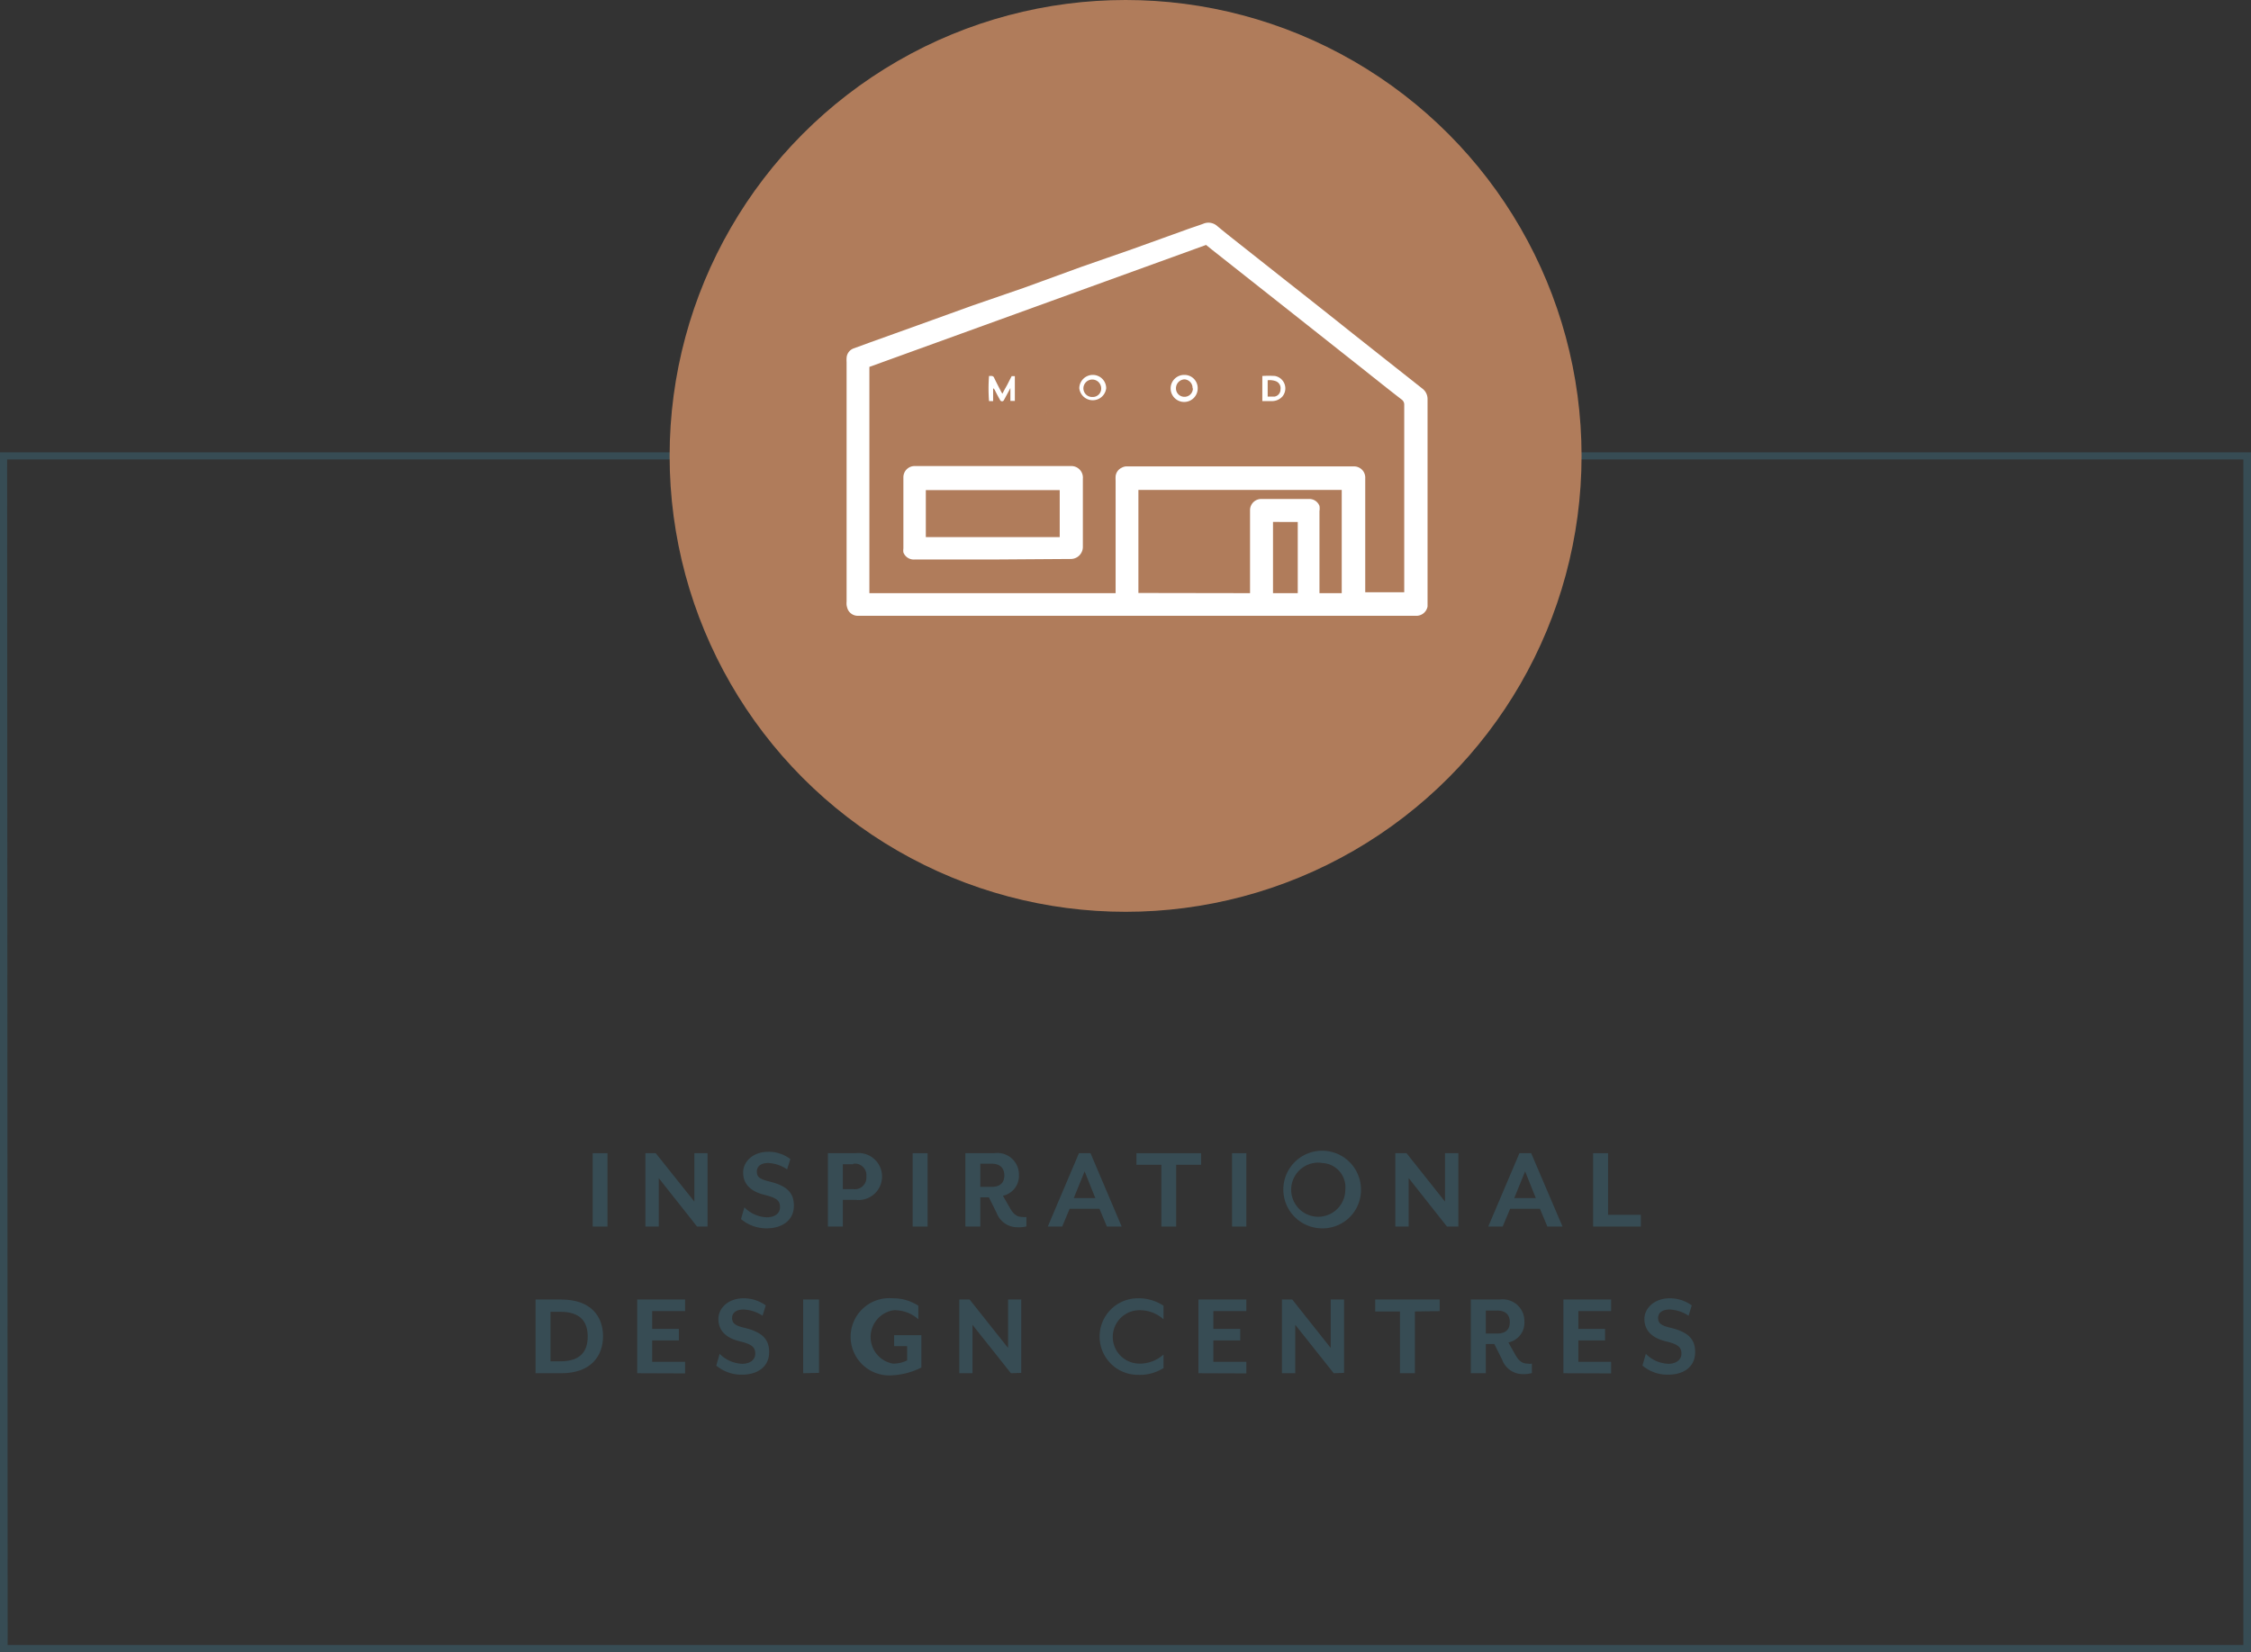 <svg xmlns="http://www.w3.org/2000/svg" viewBox="0 0 126.43 92.81"><rect x="0" y="0" width="126.43" height="92.81" fill="#333333" stroke="none"/><defs><style>.cls-1{fill:#374c54;}.cls-2{fill:#b07c5b;}.cls-3{fill:#fff;}</style></defs><g id="Layer_2" data-name="Layer 2"><g id="Layer_1-2" data-name="Layer 1"><path class="cls-1" d="M126.43,92.81H0V25.41H126.43Zm-126-.4H126V25.81H.4Z"/><path class="cls-1" d="M33.29,68.9V64.78h.83V68.9Z"/><path class="cls-1" d="M39.15,68.9,37,66.18V68.9h-.75V64.78h.58L39,67.5V64.78h.74V68.9Z"/><path class="cls-1" d="M43.08,69a2.19,2.19,0,0,1-1.46-.52l.19-.66a1.84,1.84,0,0,0,1.27.56c.41,0,.73-.2.73-.57s-.19-.52-.87-.69c-.86-.21-1.2-.67-1.2-1.26s.53-1.16,1.42-1.16a2,2,0,0,1,1.23.41l-.18.58a2.07,2.07,0,0,0-1.06-.36c-.4,0-.64.18-.64.48s.14.42.7.56c1,.24,1.38.64,1.38,1.36C44.59,68.6,43.86,69,43.08,69Z"/><path class="cls-1" d="M48.06,67.4h-.72v1.5H46.5V64.78h1.56a1.32,1.32,0,1,1,0,2.62Zm-.13-2h-.59V66.8h.59a.65.65,0,0,0,.73-.71A.65.65,0,0,0,47.93,65.37Z"/><path class="cls-1" d="M51.26,68.9V64.78h.84V68.9Z"/><path class="cls-1" d="M57.17,68.94a1.24,1.24,0,0,1-1.19-.8l-.44-.88h-.48V68.9h-.84V64.78h1.62A1.21,1.21,0,0,1,57.23,66a1.14,1.14,0,0,1-.9,1.17l.4.7c.21.36.4.49.69.49a.62.62,0,0,0,.23,0v.53A1.59,1.59,0,0,1,57.17,68.94Zm-2.11-2.27h.64c.52,0,.71-.28.71-.64s-.19-.66-.71-.66h-.64Z"/><path class="cls-1" d="M62.17,68.9l-.42-1H60.08l-.42,1h-.81l1.75-4.12h.65L63,68.9Zm-1.25-3.1-.61,1.5h1.21Z"/><path class="cls-1" d="M66.06,65.43V68.9h-.83V65.43h-1.4v-.65h3.63v.65Z"/><path class="cls-1" d="M69.2,68.9V64.78H70V68.9Z"/><path class="cls-1" d="M74.21,69a2.18,2.18,0,1,1,2.23-2.17A2.15,2.15,0,0,1,74.21,69Zm0-3.68a1.52,1.52,0,1,0,1.35,1.51A1.36,1.36,0,0,0,74.21,65.33Z"/><path class="cls-1" d="M81.27,68.9l-2.15-2.72V68.9h-.75V64.78H79l2.16,2.72V64.78h.75V68.9Z"/><path class="cls-1" d="M86.91,68.9l-.42-1H84.82l-.42,1h-.81l1.75-4.12H86l1.76,4.12Zm-1.25-3.1-.61,1.5h1.21Z"/><path class="cls-1" d="M89.48,68.9V64.78h.84v3.46h1.84v.66Z"/><path class="cls-1" d="M31.53,77.14H30.08V73h1.45c1.64,0,2.34.93,2.34,2.06S33.17,77.14,31.53,77.14Zm-.05-3.45h-.56v2.78h.56c1.13,0,1.53-.57,1.53-1.39S32.61,73.69,31.48,73.69Z"/><path class="cls-1" d="M35.79,77.14V73h2.69v.65H36.63v1h1.5v.65h-1.5v1.2h1.85v.65Z"/><path class="cls-1" d="M41.69,77.22a2.19,2.19,0,0,1-1.46-.51l.19-.66a1.88,1.88,0,0,0,1.27.56c.42,0,.73-.21.73-.57s-.19-.53-.86-.69c-.87-.21-1.21-.67-1.21-1.26s.53-1.16,1.42-1.16a2.13,2.13,0,0,1,1.24.4l-.18.58a2.09,2.09,0,0,0-1.07-.35c-.4,0-.64.18-.64.47s.14.43.7.56c1,.24,1.38.65,1.38,1.36C43.2,76.84,42.47,77.22,41.69,77.22Z"/><path class="cls-1" d="M45.11,77.14V73H46v4.12Z"/><path class="cls-1" d="M50.06,77.26a2.17,2.17,0,1,1,.06-4.33,2.57,2.57,0,0,1,1.46.42v.76a2,2,0,0,0-1.38-.51,1.52,1.52,0,0,0-.05,3,1.75,1.75,0,0,0,.8-.18v-.8h-.73V75h1.53v1.82A4.12,4.12,0,0,1,50.06,77.26Z"/><path class="cls-1" d="M56.78,77.14l-2.16-2.72v2.72h-.74V73h.58l2.16,2.72V73h.74v4.12Z"/><path class="cls-1" d="M63.91,77.23a2.15,2.15,0,1,1,0-4.3,2.5,2.5,0,0,1,1.44.42v.76A2,2,0,0,0,64,73.6a1.48,1.48,0,0,0,0,3,2,2,0,0,0,1.35-.51v.76A2.5,2.5,0,0,1,63.91,77.23Z"/><path class="cls-1" d="M67.31,77.14V73H70v.65H68.15v1h1.51v.65H68.15v1.2H70v.65Z"/><path class="cls-1" d="M74.91,77.14l-2.16-2.72v2.72H72V73h.58l2.16,2.72V73h.75v4.12Z"/><path class="cls-1" d="M79.47,73.67v3.47h-.84V73.67H77.24V73h3.62v.65Z"/><path class="cls-1" d="M85.55,77.19a1.23,1.23,0,0,1-1.18-.81l-.44-.88h-.48v1.64h-.84V73h1.62a1.22,1.22,0,0,1,1.39,1.24,1.13,1.13,0,0,1-.9,1.17l.4.71c.21.36.4.48.69.48a.62.62,0,0,0,.23,0v.53A1.67,1.67,0,0,1,85.55,77.19Zm-2.1-2.28h.64c.52,0,.71-.27.71-.64s-.19-.65-.71-.65h-.64Z"/><path class="cls-1" d="M87.81,77.14V73h2.68v.65H88.65v1h1.5v.65h-1.5v1.2h1.84v.65Z"/><path class="cls-1" d="M93.71,77.22a2.17,2.17,0,0,1-1.46-.51l.19-.66a1.86,1.86,0,0,0,1.27.56c.41,0,.73-.21.73-.57s-.19-.53-.87-.69c-.86-.21-1.21-.67-1.21-1.26s.54-1.16,1.43-1.16a2.09,2.09,0,0,1,1.23.4l-.18.58a2.09,2.09,0,0,0-1.06-.35c-.41,0-.65.18-.65.47s.15.43.71.56c1,.24,1.37.65,1.37,1.36C95.21,76.84,94.49,77.22,93.71,77.22Z"/><circle class="cls-2" cx="63.22" cy="25.61" r="25.61"/><g id="_3SJRBJ" data-name="3SJRBJ"><path class="cls-3" d="M63.85,34.59H48.22a.62.62,0,0,1-.6-.35,1.17,1.17,0,0,1-.07-.25,1.27,1.27,0,0,1,0-.2q0-6.72,0-13.45a1.69,1.69,0,0,1,0-.23.6.6,0,0,1,.4-.54l.93-.34,2.59-.93,3.16-1.14,2.9-1L60.71,15l2.87-1,3-1.08c.32-.12.65-.22,1-.35a.74.74,0,0,1,.79.13c.37.31.75.61,1.13.91l2.77,2.19q1.86,1.46,3.7,2.93l3.92,3.1a.73.73,0,0,1,.29.6V33.75c0,.11,0,.21,0,.32a.64.64,0,0,1-.57.52H63.85Zm-1.19-1.27V27a2.09,2.09,0,0,1,0-.25.6.6,0,0,1,.35-.48.58.58,0,0,1,.32-.07H76.08a.63.63,0,0,1,.6.67v6.4h2.19v-.19c0-3.44,0-6.89,0-10.33a.35.35,0,0,0-.15-.31c-.75-.58-1.49-1.17-2.23-1.76l-4.35-3.44-4.09-3.23-.31-.25L48.83,20.61V33.32Zm7.55,0V28.84c0-.07,0-.14,0-.21a.63.63,0,0,1,.66-.6h2.64a.61.61,0,0,1,.6.39.92.92,0,0,1,0,.29v4.61h1.25v-5.8H63.94v5.79Zm2.68-4H71.5v4h1.39Z"/><path class="cls-3" d="M55.73,31.43H51.36a.62.62,0,0,1-.62-.4.78.78,0,0,1,0-.22v-4a.63.63,0,0,1,.66-.63h8.8a.65.65,0,0,1,.62.71v3.8a.68.68,0,0,1-.71.71ZM52,30.17h3.16c1.4,0,2.79,0,4.19,0h.17V27.53c-.16,0-7.4,0-7.52,0Z"/><path class="cls-3" d="M57,22.52h-.25V21.8h0l-.14.26-.22.41a.12.12,0,0,1-.22,0c-.1-.18-.2-.36-.29-.55a.26.26,0,0,0-.1-.11v.72h-.23a9.09,9.09,0,0,1,0-1.41l.11,0a.16.16,0,0,1,.18.11c.13.27.27.54.41.81a.28.28,0,0,1,.05.08c.09-.18.18-.34.27-.5l.25-.49H57Z"/><path class="cls-3" d="M70.9,22.53V21.12l0,0a5.61,5.61,0,0,1,.71,0,.71.71,0,0,1,.42,1.15.78.78,0,0,1-.55.26Zm.3-1.17v.92c.13,0,.26,0,.38,0a.4.4,0,0,0,.34-.4.42.42,0,0,0-.3-.48A1,1,0,0,0,71.2,21.36Z"/><path class="cls-3" d="M67.27,21.81a.76.76,0,1,1-.75-.75A.74.74,0,0,1,67.27,21.81Zm-.29,0a.48.48,0,0,0-.45-.5.5.5,0,0,0-.48.49.47.47,0,0,0,.46.49A.47.47,0,0,0,67,21.82Z"/><path class="cls-3" d="M60.62,21.81a.76.76,0,0,1,.75-.75.75.75,0,0,1,.76.75.76.76,0,0,1-1.51,0Zm.75.49a.47.47,0,0,0,.48-.48.48.48,0,1,0-1,0A.49.49,0,0,0,61.37,22.3Z"/><path class="cls-3" d="M58.81,23.21s0,0,0,0V20.45l0,0,0,0v2.73S58.82,23.2,58.81,23.21Z"/><path class="cls-3" d="M64,23.21a.05.05,0,0,1,0,0V20.45l0,0,0,0v2.73S64,23.2,64,23.21Z"/><path class="cls-3" d="M69.12,20.42v2.74s0,0,0,0h0s0-.08,0-.12V20.45l0,0Z"/></g></g></g></svg>